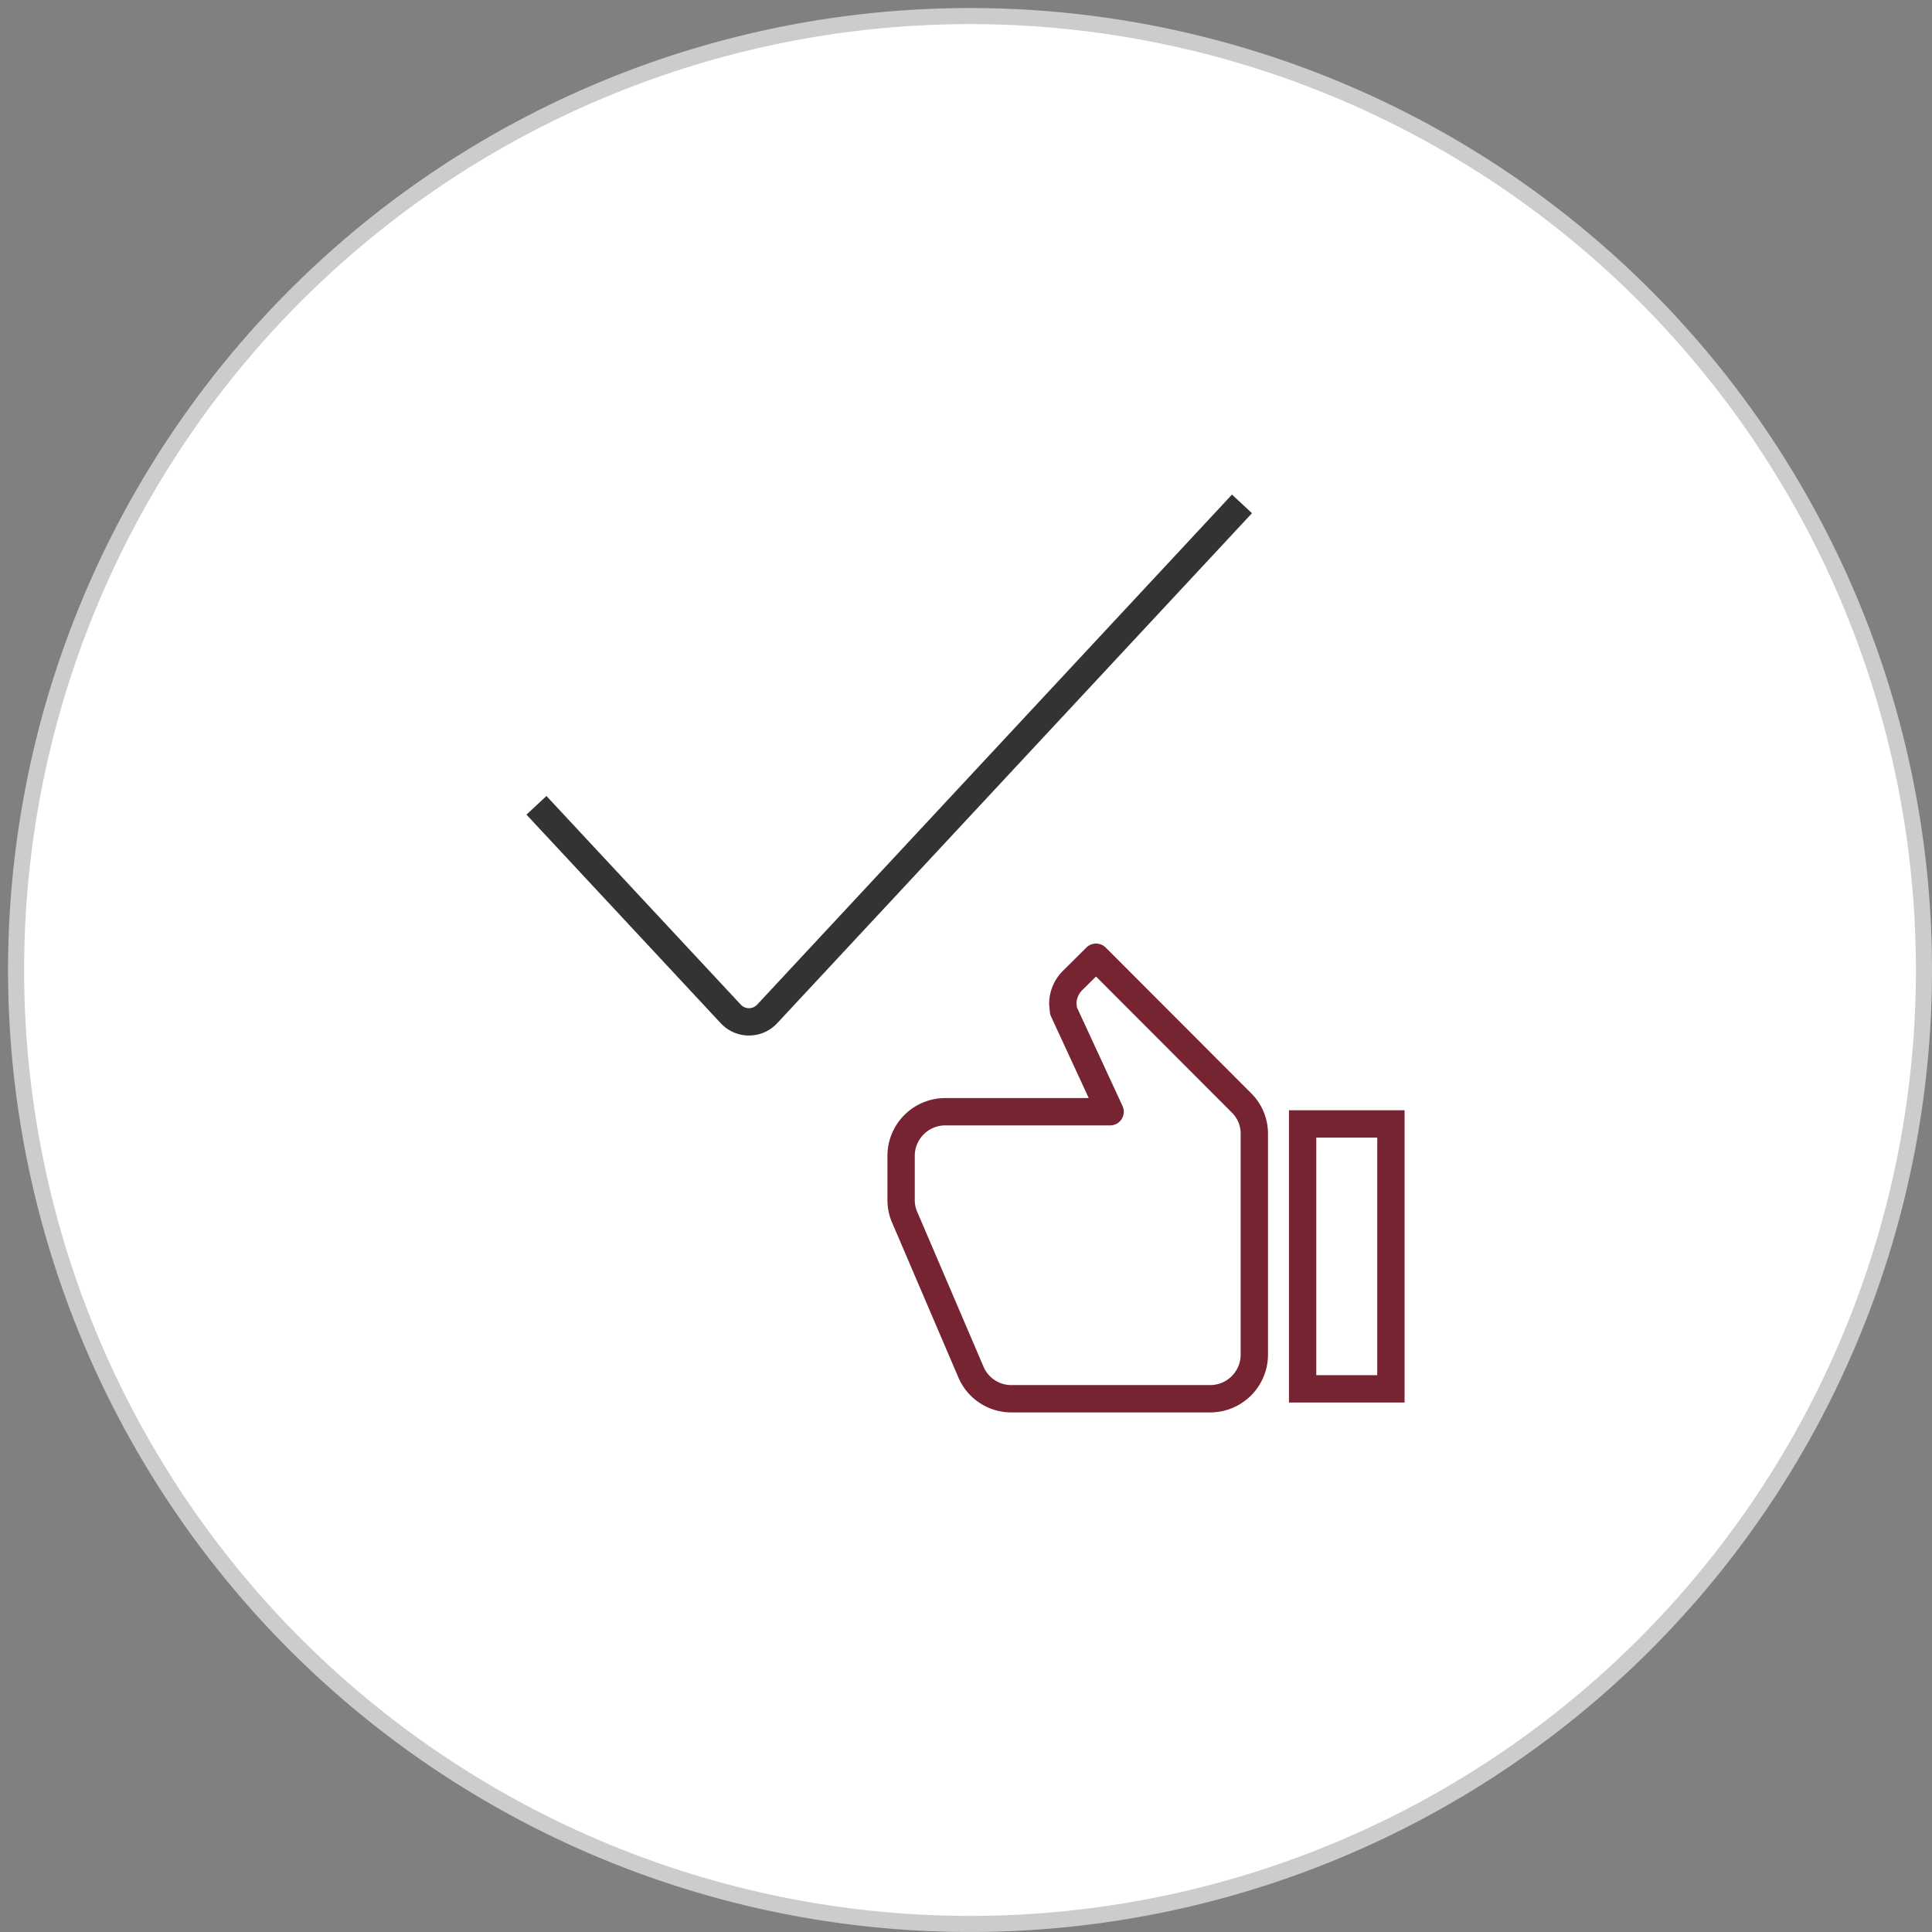 <svg id="eligibility-assistance-icon" xmlns="http://www.w3.org/2000/svg" width="120.167" height="120.166" viewBox="0 0 120.167 120.166">
  <rect x="0" y="0" width="120.167" height="120.166" fill="#808080" stroke="none"/>
  <g id="confirmation-icon">
    <g id="Circle_Icon_Flat" data-name="Circle Icon Flat">
      <g id="Circle_Icon_Flat-2" data-name="Circle Icon Flat" transform="translate(-7 -7)">
        <g id="Group_24_Copy_24" data-name="Group 24 Copy 24" transform="translate(8 8)">
          <path id="Fill_2" data-name="Fill 2" d="M118.667,59.333A59.333,59.333,0,1,1,59.334,0a59.333,59.333,0,0,1,59.333,59.333" fill="#fff" stroke="#ccc" stroke-miterlimit="10" stroke-width="1"/>
        </g>
      </g>
    </g>
    <g id="Group_7" data-name="Group 7" transform="translate(33.366 31.341)">
      <path id="Stroke_1" data-name="Stroke 1" d="M43.883,0,14.348,31.726a1.546,1.546,0,0,1-2.26,0L0,18.748" fill="none" stroke="#333" stroke-miterlimit="10" stroke-width="1.7"/>
      <path id="Stroke_3" data-name="Stroke 3" d="M19.223,27.463H6.865a2.729,2.729,0,0,1-2.527-1.675L.193,16.106A2.688,2.688,0,0,1,0,15.1V12.358A2.746,2.746,0,0,1,2.746,9.611H13L10.1,3.337l-.041-.44a2.038,2.038,0,0,1,.6-1.441L12.125,0,21.16,9.049a2.69,2.69,0,0,1,.81,1.936V24.716a2.746,2.746,0,0,1-2.747,2.746" transform="translate(22.681 28.196)" fill="none" stroke="#772432" stroke-linecap="round" stroke-linejoin="round" stroke-miterlimit="10" stroke-width="1.7"/>
      <path id="Stroke_5" data-name="Stroke 5" d="M0,16.477H5.492V0H0Z" transform="translate(47.655 38.566)" fill="none" stroke="#772432" stroke-linecap="round" stroke-miterlimit="10" stroke-width="1.7"/>
    </g>
  </g>
</svg>
